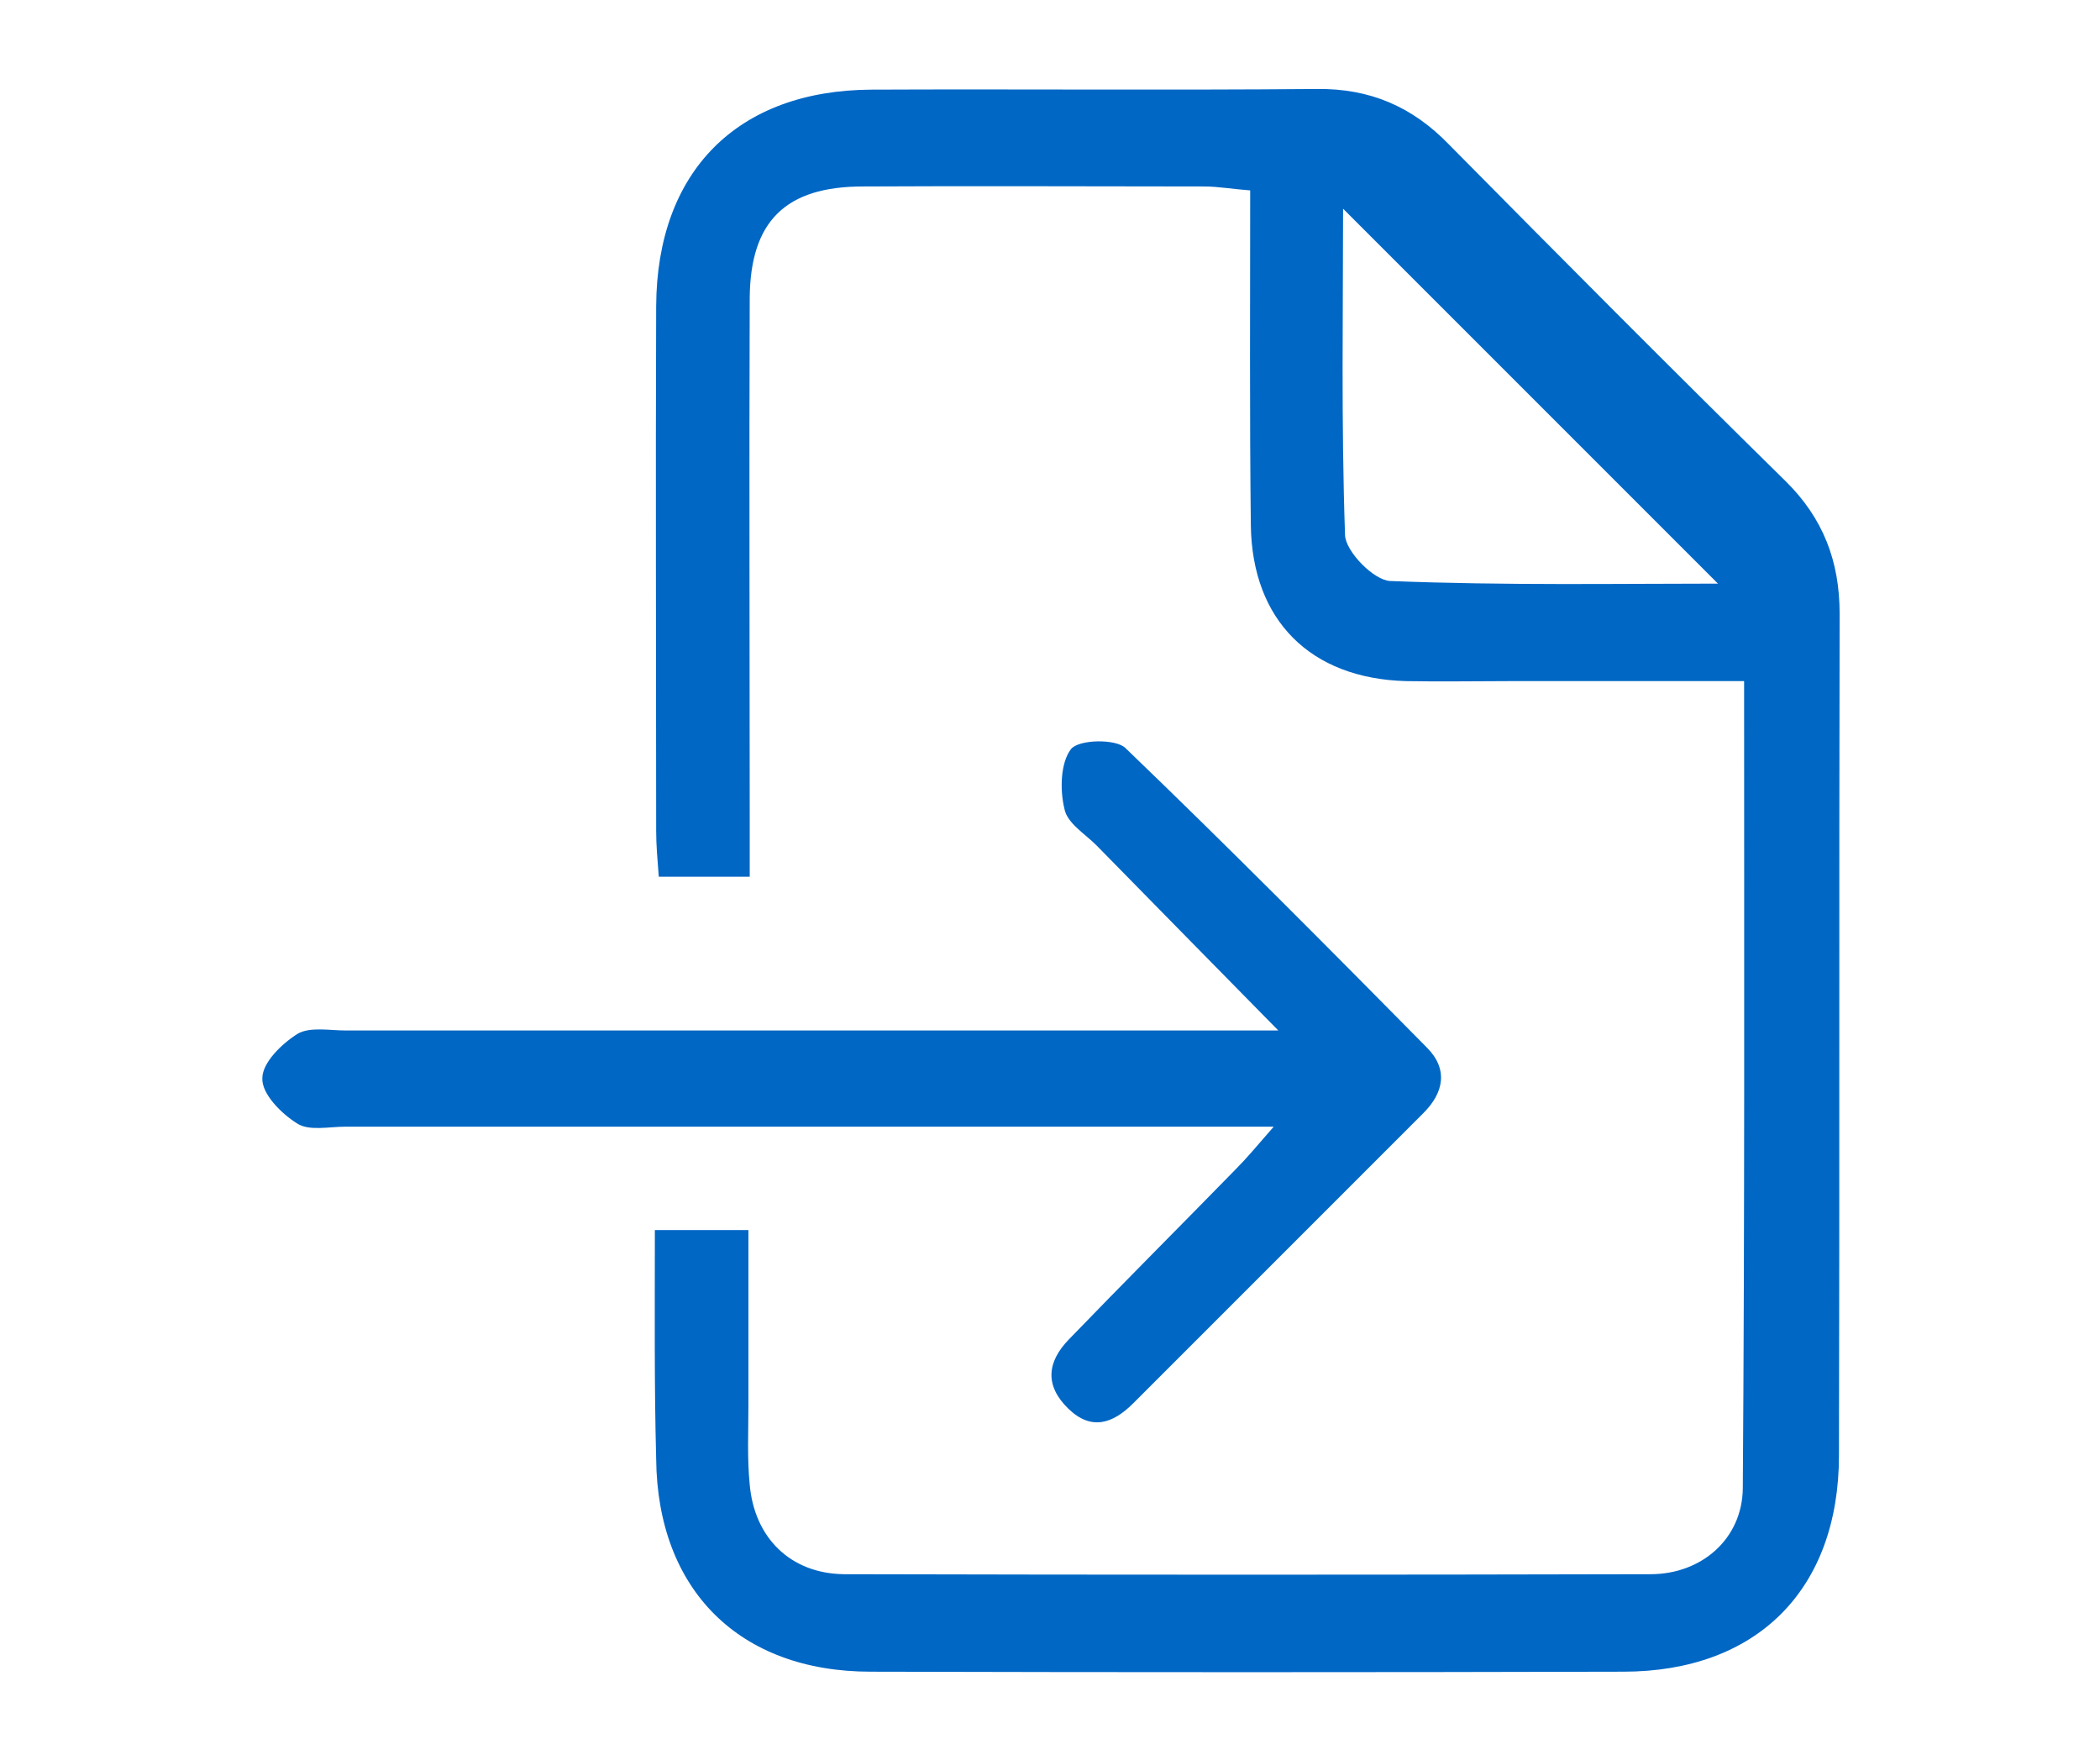 <?xml version="1.0" encoding="utf-8"?>
<!-- Generator: Adobe Illustrator 23.0.2, SVG Export Plug-In . SVG Version: 6.00 Build 0)  -->
<svg version="1.1" id="Слой_1" xmlns="http://www.w3.org/2000/svg" xmlns:xlink="http://www.w3.org/1999/xlink" x="0px" y="0px"
	 viewBox="0 0 321 269" style="enable-background:new 0 0 321 269;" xml:space="preserve">
<style type="text/css">
	.st0{fill:#0067C5;}
</style>
<g>
	<path class="st0" d="M100.1,188c5,0,8.9,0,14.3,0c0,8.9,0,17.9,0,26.8c0,4-0.2,8.1,0.2,12.1c0.7,8.1,6.2,13.6,14.4,13.7
		c41.1,0.1,82.2,0.1,123.3,0c7.8,0,14-5.4,14.1-13.1c0.3-40.8,0.2-81.6,0.2-123.4c-12.3,0-24.1,0-35.8,0c-5.3,0-10.6,0.1-15.9,0
		c-14.6-0.4-23.5-9.3-23.7-23.8c-0.2-16.9-0.1-33.7-0.1-51.2c-2.7-0.2-4.9-0.6-7-0.6c-17.4,0-34.8-0.1-52.2,0
		c-11.8,0-17.2,5.3-17.3,17c-0.1,26.5,0,53,0,79.4c0,3,0,5.9,0,9.1c-5.1,0-9.3,0-13.9,0c-0.2-2.6-0.4-4.8-0.4-7
		c0-26.7-0.1-53.5,0-80.2c0.1-20.6,12.4-33,32.9-33.1c22.7-0.1,45.4,0.1,68.1-0.1c8.1-0.1,14.6,2.7,20.2,8.5
		c17,17.2,34.1,34.4,51.4,51.4c5.8,5.7,8.3,12.3,8.3,20.3c-0.1,42.9,0,85.7-0.1,128.6c0,20.6-12.6,33.1-33,33.1
		c-38.3,0.1-76.7,0.1-115,0c-20.1,0-32.6-12.5-32.8-32.5C100,211.6,100.1,200.2,100.1,188z M262.6,89.2
		c-18.9-18.9-38.4-38.4-57.3-57.3c0,15.4-0.3,32.7,0.3,49.9c0.1,2.5,4.4,6.9,6.9,7C230,89.5,247.5,89.2,262.6,89.2z"/>
	<path class="st0" d="M194.7,172.2c-4.2,0-6.9,0-9.5,0c-44.1,0-88.2,0-132.4,0c-2.5,0-5.6,0.7-7.4-0.5c-2.4-1.5-5.4-4.5-5.3-6.9
		c0-2.4,3-5.3,5.4-6.8c1.9-1.1,4.9-0.5,7.4-0.5c44.1,0,88.2,0,132.4,0c2.6,0,5.3,0,10.1,0c-10.3-10.5-19.1-19.4-27.8-28.3
		c-1.8-1.8-4.5-3.4-4.9-5.6c-0.7-2.9-0.6-7,1-9.1c1.2-1.5,6.8-1.6,8.3-0.2c15.6,15,30.9,30.4,46.1,45.8c3.3,3.3,2.6,6.9-0.5,10
		c-14.8,14.8-29.6,29.6-44.4,44.4c-3.1,3.1-6.4,4.2-9.9,0.8c-3.6-3.5-3.3-7.1,0.1-10.6c8.4-8.7,17-17.3,25.4-25.9
		C190.5,177.1,192,175.3,194.7,172.2z"/>
</g>
</svg>
